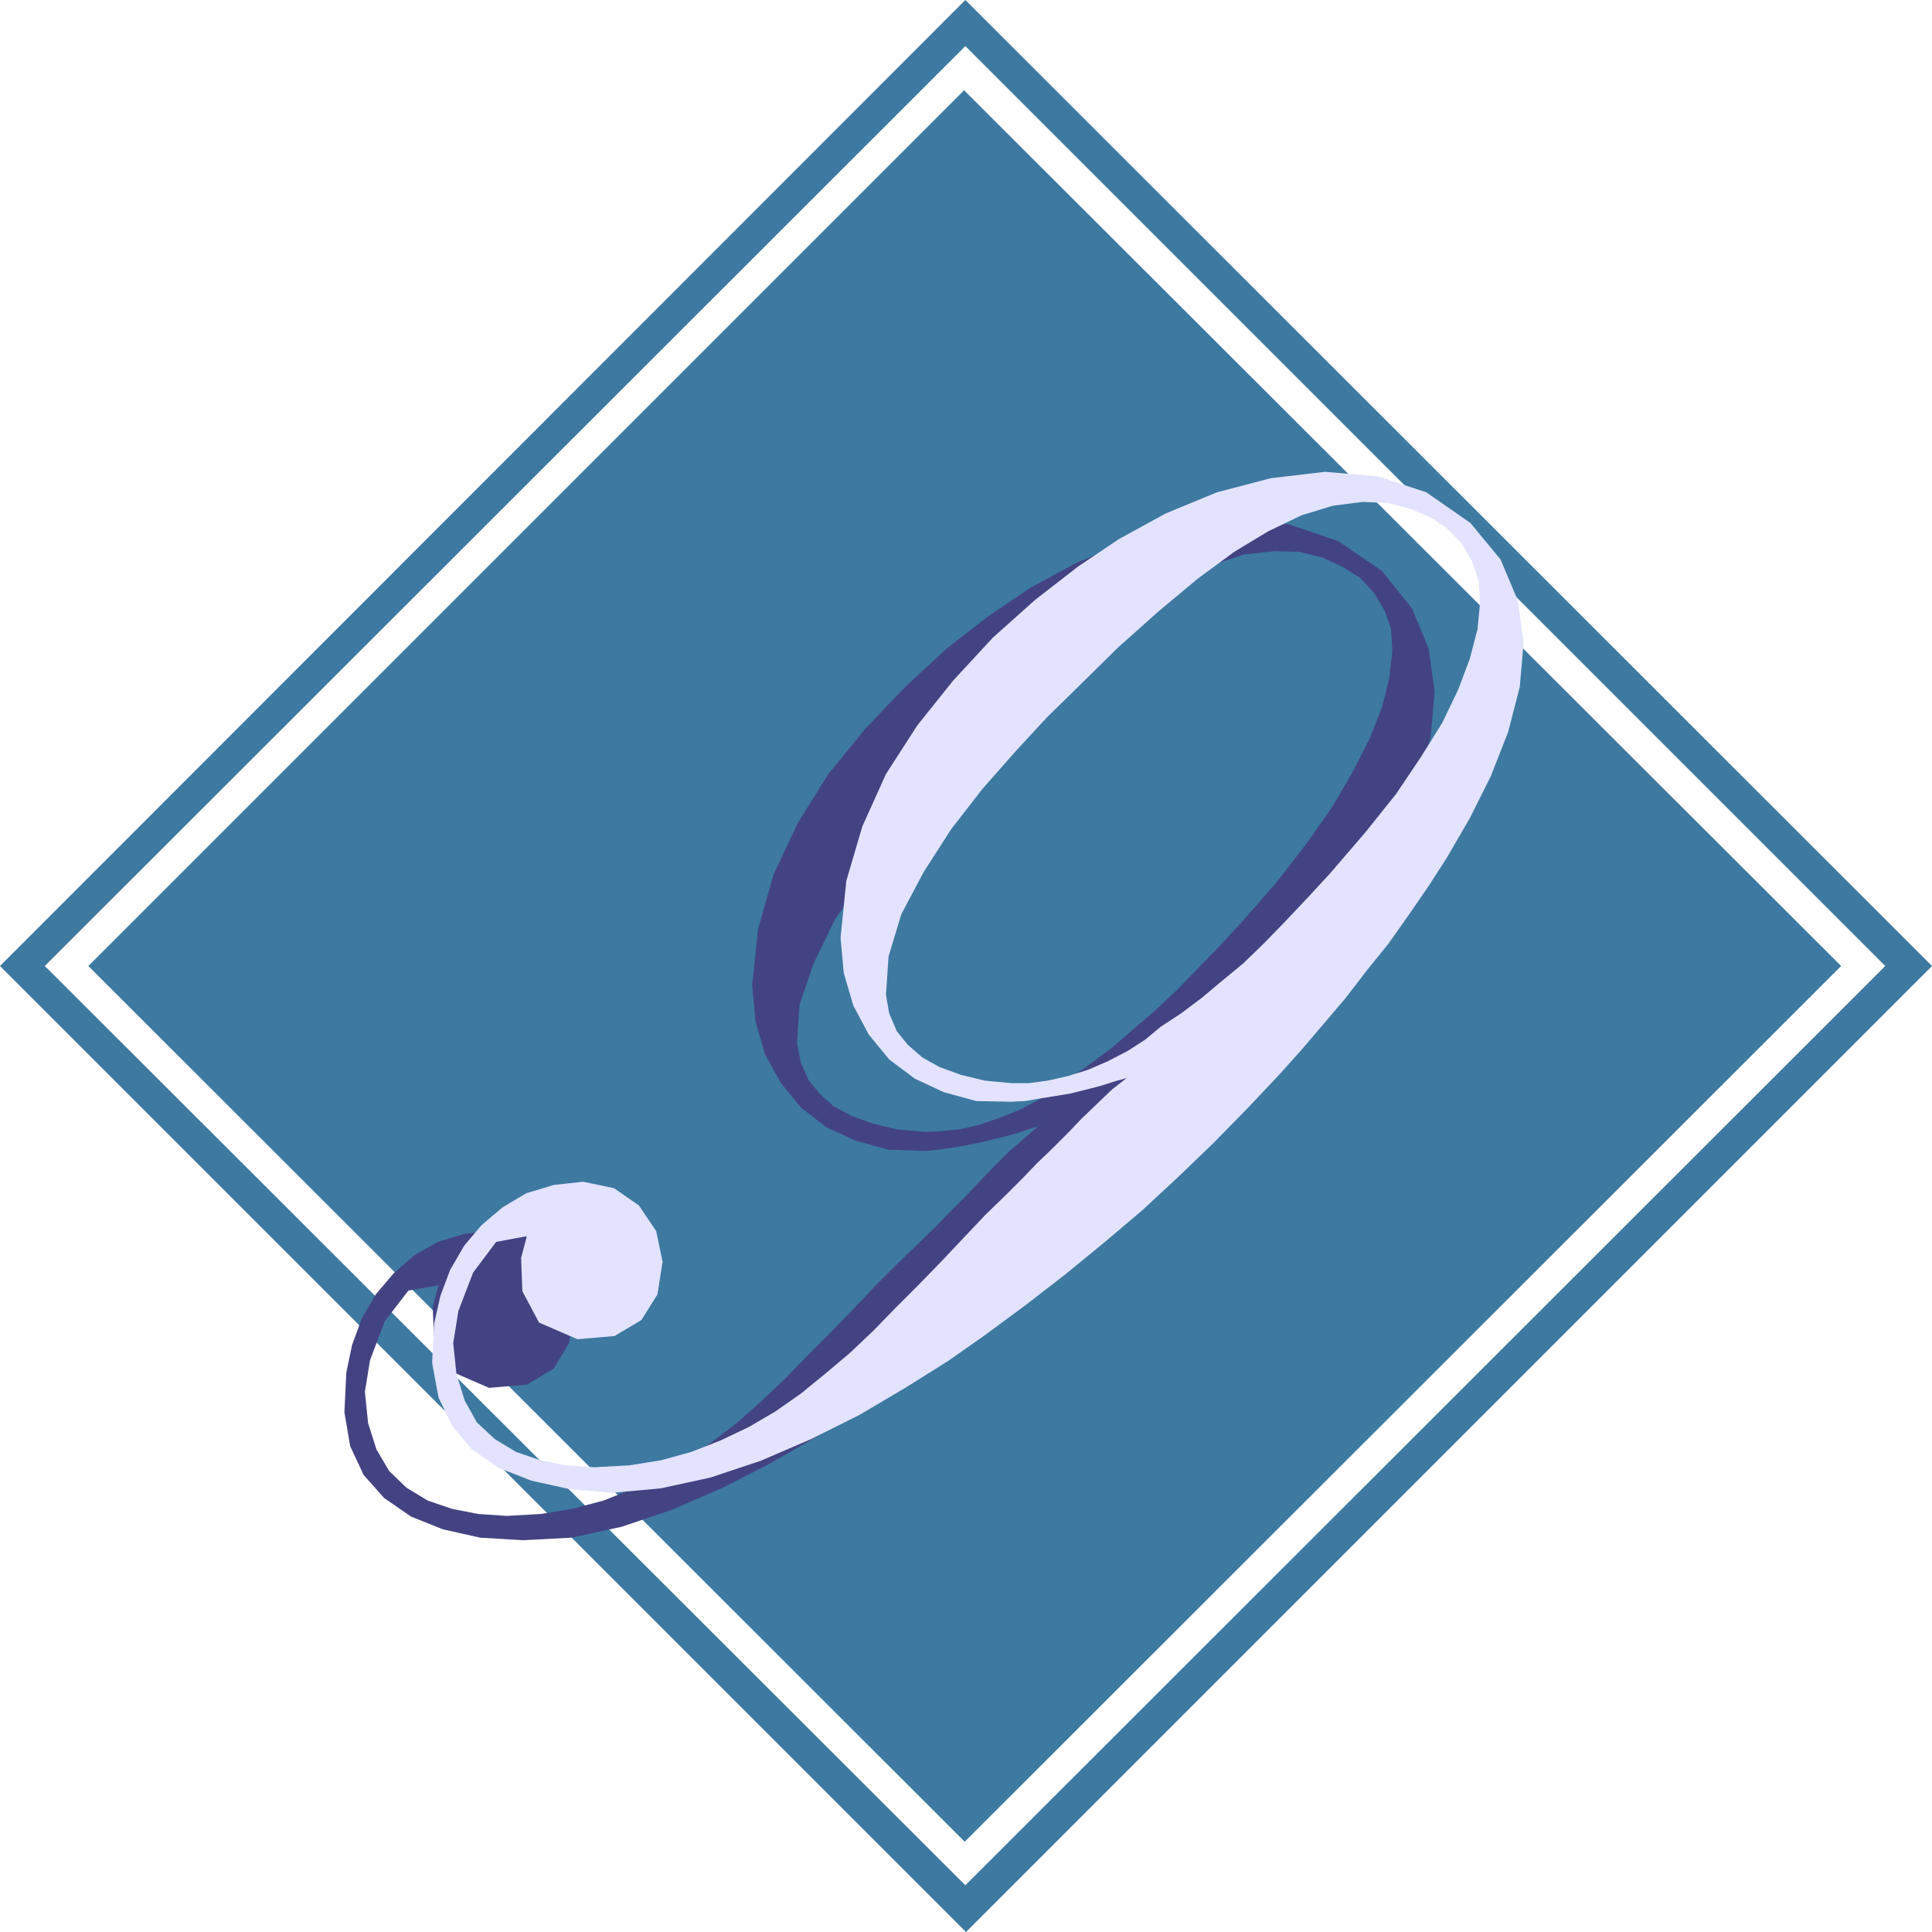 <?xml version="1.0" encoding="UTF-8" standalone="no"?>
<svg
   version="1.0"
   width="129.039mm"
   height="129.039mm"
   id="svg4"
   sodipodi:docname="Class 9.wmf"
   xmlns:inkscape="http://www.inkscape.org/namespaces/inkscape"
   xmlns:sodipodi="http://sodipodi.sourceforge.net/DTD/sodipodi-0.dtd"
   xmlns="http://www.w3.org/2000/svg"
   xmlns:svg="http://www.w3.org/2000/svg">
  <sodipodi:namedview
     id="namedview4"
     pagecolor="#ffffff"
     bordercolor="#000000"
     borderopacity="0.25"
     inkscape:showpageshadow="2"
     inkscape:pageopacity="0.0"
     inkscape:pagecheckerboard="0"
     inkscape:deskcolor="#d1d1d1"
     inkscape:document-units="mm" />
  <defs
     id="defs1">
    <pattern
       id="WMFhbasepattern"
       patternUnits="userSpaceOnUse"
       width="6"
       height="6"
       x="0"
       y="0" />
  </defs>
  <path
     style="fill:#3d79a1;fill-opacity:1;fill-rule:evenodd;stroke:none"
     d="M 475.911,243.854 243.693,11.635 11.312,243.854 243.693,475.911 475.911,243.854 h 11.797 L 243.854,487.708 0,243.854 243.693,0 487.708,243.854 Z"
     id="path1" />
  <path
     style="fill:#3d79a1;fill-opacity:1;fill-rule:evenodd;stroke:none"
     d="M 22.301,243.854 243.369,22.786 464.761,243.854 243.531,464.923 Z"
     id="path2" />
  <path
     style="fill:#434383;fill-opacity:1;fill-rule:evenodd;stroke:none"
     d="m 270.68,271.488 -3.878,3.232 -4.525,2.909 -5.01,2.586 -4.848,1.939 -5.171,1.778 -4.848,1.131 -4.848,0.485 -4.202,0.162 -7.11,-0.646 -5.979,-1.454 -5.333,-1.939 -4.525,-2.424 -3.555,-3.232 -2.747,-3.394 -1.939,-4.363 -0.97,-4.848 0.646,-9.858 3.555,-10.342 5.333,-10.989 7.272,-10.666 7.918,-10.342 8.403,-9.373 7.918,-8.565 6.787,-6.949 10.989,-10.504 10.181,-9.373 9.858,-8.242 9.211,-6.626 8.726,-5.333 8.242,-3.717 7.918,-2.586 7.757,-0.808 6.141,0.162 5.818,1.454 5.171,2.424 4.363,2.747 3.555,3.878 2.586,4.363 1.616,4.686 0.323,5.494 -0.808,6.949 -1.778,7.11 -3.07,7.918 -4.202,8.242 -5.171,8.888 -6.302,9.05 -7.595,9.858 -8.888,10.181 -5.818,6.302 -5.494,5.656 -5.494,5.656 -5.333,5.01 -5.494,4.686 -5.01,4.363 -5.171,3.878 -5.01,3.555 -8.726,12.605 -3.717,3.232 -3.717,3.232 -3.717,3.717 -3.717,3.878 -3.717,3.878 -3.878,3.878 -3.555,3.717 -3.717,3.555 -5.818,5.656 -5.656,5.656 -5.656,5.979 -5.818,5.979 -5.818,5.818 -5.656,5.818 -5.979,5.656 -5.818,5.171 -6.302,4.848 -6.626,4.686 -6.626,3.878 -6.949,3.394 -7.272,2.909 -7.918,2.101 -7.918,1.293 -8.726,0.485 -7.11,-0.485 -6.626,-1.293 -6.141,-2.101 -5.333,-3.232 -4.363,-4.202 -3.232,-5.494 -2.101,-6.626 -0.808,-7.918 1.293,-7.918 3.717,-9.858 5.979,-7.757 7.595,-1.293 -1.454,5.333 0.323,8.565 4.202,7.757 9.696,4.202 9.534,-0.808 6.787,-4.04 3.878,-6.464 1.293,-8.242 -1.616,-7.757 -4.202,-6.464 -6.464,-4.363 -7.757,-1.454 -7.434,0.646 -6.949,2.101 -5.979,3.394 -5.171,4.525 -4.525,5.333 -3.555,6.141 -2.424,6.626 -1.454,6.949 -0.485,10.019 1.454,8.565 3.394,7.272 5.171,5.818 6.787,4.686 8.08,3.232 9.373,2.101 10.827,0.646 12.282,-0.646 12.605,-2.747 12.928,-4.363 12.605,-5.494 12.282,-6.302 11.474,-6.626 10.827,-6.787 9.373,-6.464 10.504,-7.757 9.858,-7.757 9.858,-8.08 9.534,-8.08 9.05,-8.242 8.888,-8.565 8.403,-8.565 8.242,-8.726 5.494,-6.302 5.656,-6.464 5.494,-6.787 5.333,-6.787 5.333,-6.949 5.171,-6.949 5.01,-7.272 4.686,-7.434 5.818,-9.858 5.333,-10.827 4.202,-10.989 2.909,-11.15 0.97,-11.312 -1.454,-10.666 -4.202,-10.181 -7.595,-9.534 -11.15,-7.595 -12.443,-4.202 -13.251,-0.97 -13.574,1.454 -13.413,3.878 -12.928,5.171 -11.958,6.464 -10.342,6.949 -10.827,8.403 -10.504,9.696 -10.019,10.504 -9.373,11.474 -7.757,12.443 -6.141,13.09 -3.878,13.736 -1.454,14.059 0.808,9.05 2.424,8.403 4.04,7.272 5.01,6.141 6.464,5.01 7.434,3.394 8.242,2.262 9.05,0.323 3.394,-0.323 3.555,-0.485 3.717,-0.646 4.04,-0.808 3.878,-0.97 3.878,-0.97 3.394,-1.131 2.909,-0.97 8.726,-12.605 v 0 z"
     id="path3" />
  <path
     style="fill:#e3e3ff;fill-opacity:1;fill-rule:evenodd;stroke:none"
     d="m 292.98,259.206 -3.878,3.232 -4.525,2.909 -5.01,2.586 -4.848,2.101 -5.171,1.616 -5.01,1.131 -4.848,0.646 h -4.363 l -6.787,-0.646 -5.979,-1.454 -5.333,-1.939 -4.363,-2.424 -3.717,-3.232 -2.747,-3.394 -1.939,-4.525 -0.808,-4.686 0.646,-9.696 3.232,-10.666 5.656,-10.666 6.949,-10.827 7.918,-10.181 8.403,-9.534 7.918,-8.565 7.11,-6.949 10.827,-10.666 10.342,-9.211 9.696,-8.08 9.211,-6.787 8.565,-5.171 8.403,-4.04 7.918,-2.424 7.595,-0.97 6.464,0.323 5.656,1.454 5.171,2.262 4.363,2.909 3.394,3.717 2.586,4.525 1.616,4.848 0.323,5.494 -0.646,6.626 -1.939,7.434 -2.909,7.757 -4.04,8.403 -5.333,8.565 -6.302,9.373 -7.757,9.696 -8.888,10.342 -5.656,6.141 -5.656,5.979 -5.333,5.494 -5.333,5.171 -5.494,4.525 -5.01,4.202 -5.171,3.878 -5.171,3.394 -8.565,12.928 -3.717,2.909 -3.717,3.555 -3.878,3.717 -3.555,3.717 -3.878,3.878 -3.878,3.717 -3.717,3.878 -3.555,3.555 -5.818,5.656 -5.656,5.979 -5.494,5.818 -5.818,5.979 -5.656,5.656 -5.656,5.818 -5.979,5.656 -6.141,5.171 -6.141,5.01 -6.464,4.525 -6.626,3.878 -7.11,3.394 -7.434,2.909 -7.595,2.101 -8.08,1.293 -8.726,0.485 -7.272,-0.485 -6.464,-1.293 -6.141,-2.101 -5.333,-3.232 -4.525,-4.202 -3.07,-5.494 -2.101,-6.787 -0.808,-7.757 1.293,-8.08 3.717,-9.696 5.818,-7.757 7.757,-1.454 -1.454,5.494 0.323,8.403 4.202,7.918 9.696,4.202 9.373,-0.808 6.787,-4.04 4.04,-6.464 1.293,-8.242 -1.616,-7.757 -4.363,-6.464 -6.302,-4.363 -7.757,-1.616 -7.434,0.808 -6.949,2.101 -5.979,3.555 -5.333,4.525 -4.363,5.171 -3.555,6.141 -2.424,6.464 -1.616,7.11 -0.485,9.858 1.616,8.726 3.394,7.11 5.01,5.979 6.787,4.686 8.242,3.232 9.534,2.101 10.666,0.97 12.443,-1.131 12.605,-2.747 12.605,-4.202 12.766,-5.494 12.282,-6.141 11.474,-6.787 10.827,-6.787 9.211,-6.464 10.504,-7.757 10.019,-7.757 9.858,-8.08 9.534,-8.08 9.05,-8.403 8.726,-8.403 8.565,-8.726 8.08,-8.565 5.656,-6.302 5.656,-6.626 5.494,-6.464 5.333,-6.949 5.494,-6.787 5.01,-7.11 5.01,-7.272 4.686,-7.272 5.818,-10.019 5.333,-10.666 4.363,-11.15 2.909,-11.312 0.97,-11.15 -1.454,-10.666 -4.363,-10.342 -7.595,-9.211 -11.15,-7.757 -12.282,-4.04 -13.251,-1.131 -13.736,1.616 -13.574,3.555 -12.928,5.333 -11.797,6.464 -10.342,6.949 -10.827,8.403 -10.666,9.534 -10.019,10.827 -9.05,11.312 -7.918,12.282 -5.979,13.251 -4.04,13.736 -1.454,14.382 0.808,8.888 2.424,8.242 3.878,7.272 5.171,6.302 6.464,4.848 7.272,3.394 8.242,2.262 8.888,0.162 3.394,-0.162 3.717,-0.646 4.04,-0.646 3.878,-0.646 3.878,-0.97 3.717,-0.97 3.555,-1.131 2.909,-0.808 z"
     id="path4" />
</svg>
